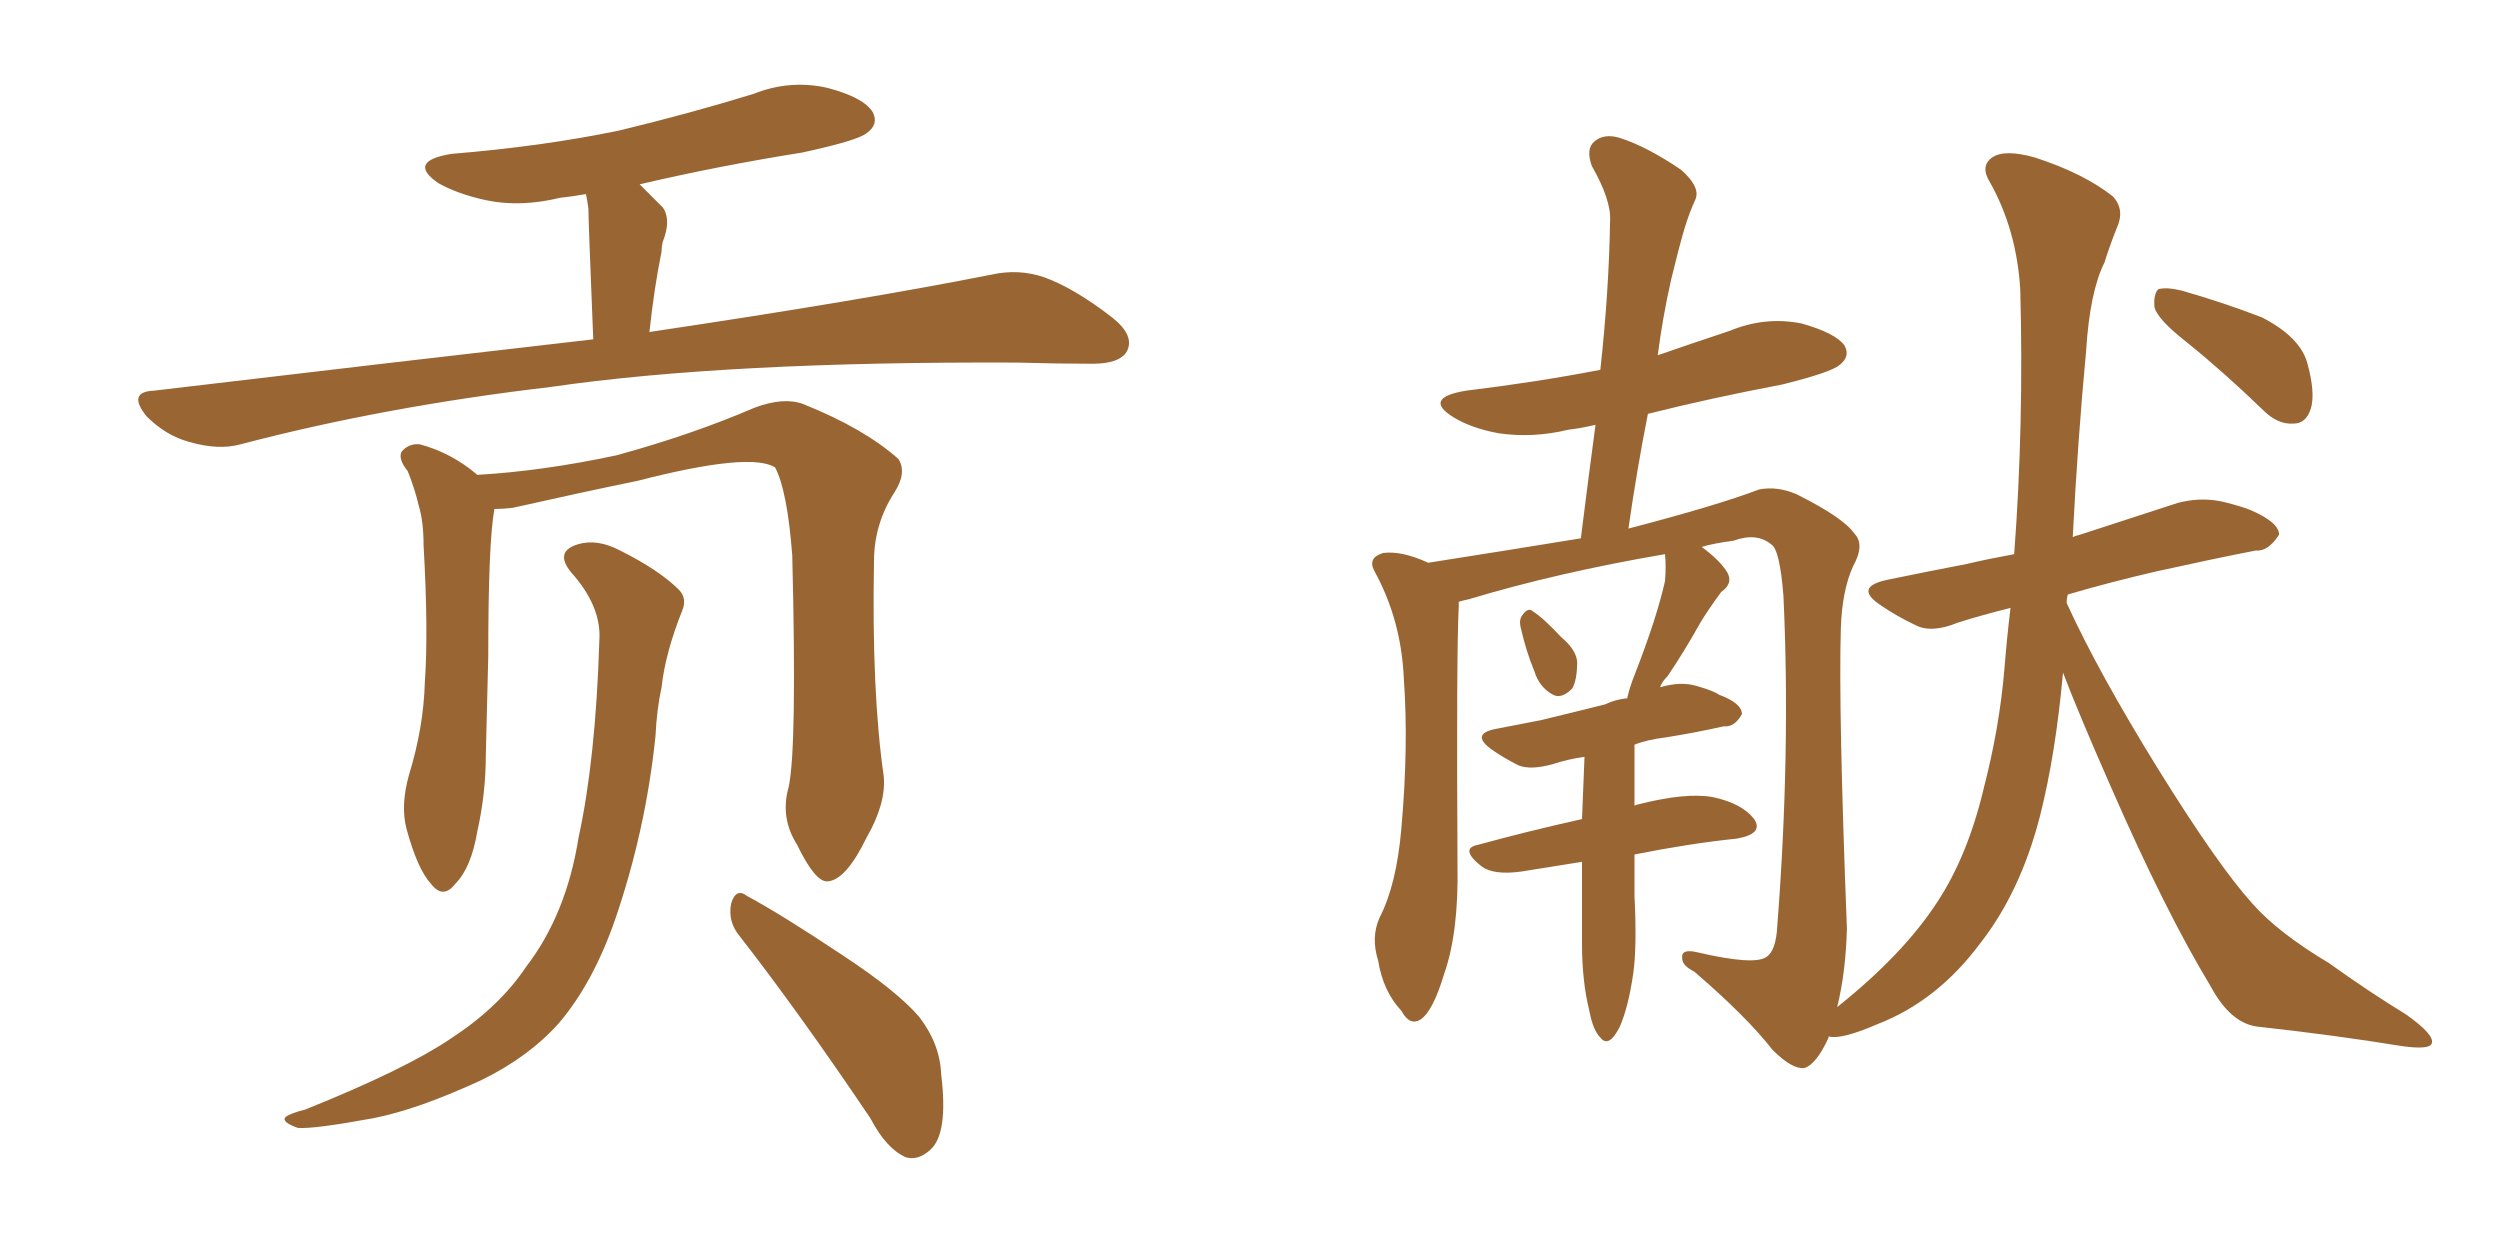 <svg xmlns="http://www.w3.org/2000/svg" xmlns:xlink="http://www.w3.org/1999/xlink" width="300" height="150"><path fill="#996633" padding="10" d="M71.19 40.72L71.19 40.72Q70.61 26.51 70.61 25.05L70.61 25.05Q70.46 23.88 70.31 23.29L70.31 23.29Q68.70 23.58 67.24 23.73L67.24 23.73Q62.40 24.90 58.30 24.02L58.30 24.02Q54.93 23.29 52.59 21.97L52.59 21.97Q48.78 19.34 54.20 18.46L54.20 18.46Q65.04 17.58 74.27 15.67L74.27 15.67Q82.76 13.62 90.38 11.28L90.38 11.28Q94.78 9.52 99.32 10.55L99.32 10.55Q103.71 11.72 104.74 13.48L104.74 13.48Q105.47 14.94 104.00 15.97L104.00 15.97Q102.98 16.85 96.24 18.31L96.24 18.31Q86.13 19.92 76.76 22.12L76.76 22.12Q78.08 23.44 79.54 24.90L79.54 24.90Q80.57 26.37 79.54 29.00L79.54 29.00Q79.39 29.59 79.39 30.18L79.39 30.18Q78.52 34.42 77.93 39.84L77.93 39.84Q103.42 36.04 118.95 32.96L118.95 32.96Q122.17 32.23 125.24 33.25L125.24 33.25Q128.91 34.57 133.45 38.09L133.45 38.09Q136.23 40.28 135.21 42.19L135.21 42.19Q134.33 43.65 131.10 43.65L131.10 43.65Q127.00 43.65 122.02 43.51L122.02 43.51Q87.16 43.36 66.06 46.44L66.06 46.44Q46.14 48.78 28.86 53.32L28.86 53.32Q26.22 54.05 22.71 53.03L22.71 53.03Q19.92 52.29 17.58 49.95L17.58 49.95Q15.23 47.02 18.46 46.88L18.46 46.88Q46.88 43.51 71.19 40.72ZM94.63 94.48L94.63 94.48Q95.65 89.94 95.07 66.65L95.07 66.65Q94.48 58.89 93.02 56.10L93.02 56.10L93.02 56.10Q90.09 54.20 76.46 57.71L76.46 57.71Q70.02 59.03 61.52 60.94L61.52 60.94Q60.35 61.08 59.33 61.08L59.33 61.08Q58.59 65.04 58.59 78.81L58.59 78.81Q58.45 84.67 58.30 90.53L58.30 90.53Q58.30 95.21 57.28 99.76L57.28 99.76Q56.54 104.15 54.64 106.05L54.64 106.05Q53.17 107.96 51.71 106.05L51.71 106.05Q50.10 104.30 48.78 99.46L48.78 99.46Q48.05 96.68 49.07 93.02L49.07 93.02Q50.83 87.30 50.98 81.88L50.98 81.88Q51.42 75.73 50.83 65.48L50.83 65.48Q50.83 62.55 50.24 60.64L50.24 60.64Q49.80 58.74 48.93 56.54L48.93 56.54Q47.75 55.08 48.19 54.20L48.19 54.20Q49.07 53.17 50.39 53.32L50.39 53.32Q54.20 54.35 57.28 56.98L57.28 56.98Q65.04 56.54 73.97 54.64L73.97 54.64Q83.06 52.15 90.53 48.93L90.53 48.93Q94.04 47.61 96.39 48.49L96.39 48.49Q103.71 51.42 107.81 55.08L107.81 55.08Q108.84 56.69 107.37 59.03L107.37 59.03Q104.88 62.84 104.88 67.38L104.88 67.38Q104.59 83.06 106.05 93.16L106.05 93.16L106.05 93.16Q106.35 96.39 104.00 100.49L104.00 100.49Q101.51 105.62 99.32 105.76L99.32 105.76Q97.85 105.91 95.65 101.37L95.65 101.37Q93.60 98.14 94.63 94.48ZM88.77 112.35L88.77 112.35Q87.30 110.60 87.74 108.40L87.74 108.40Q88.33 106.49 89.65 107.52L89.65 107.52Q93.75 109.72 101.22 114.70L101.22 114.70Q107.67 118.95 110.30 122.02L110.30 122.02Q112.79 125.24 112.94 128.91L112.94 128.91Q113.82 136.08 111.62 137.99L111.62 137.99Q110.16 139.31 108.69 138.87L108.69 138.87Q106.35 137.84 104.44 134.18L104.44 134.18Q95.95 121.58 88.77 112.35ZM71.92 76.90L71.92 76.90L71.92 76.90Q72.22 72.80 68.55 68.70L68.55 68.70Q66.50 66.21 69.29 65.33L69.29 65.33Q71.63 64.60 74.41 66.06L74.41 66.06Q79.10 68.41 81.45 70.75L81.45 70.75Q82.47 71.78 81.88 73.24L81.88 73.24Q79.83 78.37 79.39 82.47L79.39 82.47Q78.81 85.11 78.66 88.33L78.66 88.33Q77.49 99.61 73.83 110.30L73.83 110.30Q71.19 117.92 67.09 122.75L67.09 122.75Q63.43 126.86 57.71 129.64L57.71 129.64Q50.10 133.15 44.82 134.18L44.82 134.18Q37.65 135.50 35.74 135.35L35.74 135.35Q33.69 134.62 34.28 134.03L34.28 134.03Q34.86 133.59 36.62 133.15L36.62 133.15Q48.63 128.32 54.05 124.66L54.05 124.66Q59.91 120.85 63.13 116.02L63.13 116.02Q67.97 109.72 69.43 100.49L69.43 100.49Q71.48 91.11 71.92 76.90ZM182.52 75.44L182.52 75.44Q182.23 74.41 182.67 73.83L182.67 73.83Q183.40 72.80 183.98 73.39L183.98 73.39Q185.16 74.12 187.35 76.46L187.35 76.46Q189.11 77.93 189.26 79.39L189.26 79.39Q189.26 81.59 188.67 82.62L188.67 82.62Q187.35 83.94 186.33 83.35L186.33 83.35Q184.72 82.47 184.13 80.57L184.13 80.57Q183.11 78.08 182.52 75.44ZM247.56 80.71L247.56 80.71Q246.68 90.53 244.78 98.00L244.78 98.00Q242.43 107.08 237.60 113.23L237.60 113.23Q232.47 120.12 225.29 122.90L225.29 122.90Q220.90 124.80 219.43 124.37L219.43 124.37Q219.43 124.37 219.43 124.51L219.43 124.51Q217.97 127.73 216.50 128.17L216.50 128.17Q215.04 128.32 212.70 125.98L212.70 125.98Q209.62 122.02 203.32 116.60L203.32 116.60Q201.86 115.87 201.86 114.99L201.86 114.99Q201.71 113.82 203.61 114.26L203.61 114.26Q210.50 115.87 211.96 114.84L211.96 114.84Q213.13 114.11 213.28 111.04L213.28 111.04Q214.89 90.09 214.01 71.48L214.01 71.48Q213.57 65.92 212.55 65.33L212.55 65.33Q210.79 63.87 208.01 64.89L208.01 64.89Q205.66 65.19 204.20 65.63L204.20 65.63Q206.40 67.24 207.28 68.70L207.28 68.70Q208.01 70.02 206.54 71.04L206.54 71.04Q204.93 73.24 204.05 74.71L204.05 74.71Q202.00 78.37 200.10 81.15L200.10 81.15Q199.37 81.88 199.22 82.47L199.22 82.47Q201.71 81.74 203.61 82.32L203.61 82.32Q205.66 82.91 206.25 83.35L206.25 83.35Q209.03 84.38 209.03 85.69L209.03 85.69Q208.15 87.30 206.84 87.16L206.84 87.16Q203.61 87.89 199.95 88.48L199.95 88.48Q197.61 88.77 196.14 89.36L196.14 89.36Q196.14 93.02 196.14 96.68L196.14 96.68Q196.44 96.53 196.58 96.53L196.58 96.53Q202.29 95.07 205.52 95.65L205.52 95.65Q209.03 96.39 210.50 98.29L210.50 98.29Q211.67 100.05 208.45 100.63L208.45 100.63Q202.73 101.22 196.14 102.54L196.14 102.54Q196.14 105.18 196.14 107.52L196.14 107.52Q196.44 113.53 196.00 116.75L196.00 116.75Q195.41 120.85 194.38 123.19L194.38 123.19Q193.07 125.83 192.04 124.51L192.04 124.51Q191.16 123.63 190.72 121.29L190.72 121.29Q189.84 117.77 189.84 113.23L189.84 113.23Q189.84 108.25 189.84 103.42L189.84 103.42Q186.18 104.00 182.52 104.59L182.52 104.59Q179.30 105.03 177.83 104.00L177.83 104.00Q175.05 101.81 177.39 101.37L177.39 101.37Q183.25 99.76 189.84 98.29L189.84 98.29Q189.99 94.48 190.14 90.82L190.14 90.82Q188.09 91.11 186.33 91.70L186.33 91.70Q183.69 92.43 182.23 91.85L182.23 91.85Q180.47 90.97 179.00 89.94L179.00 89.94Q176.37 88.04 179.59 87.45L179.59 87.45Q182.52 86.87 184.86 86.43L184.86 86.43Q188.53 85.55 192.63 84.52L192.63 84.52Q193.80 83.94 195.26 83.79L195.26 83.79Q195.56 82.47 196.14 81.01L196.14 81.01Q198.78 74.27 199.80 69.73L199.80 69.73Q199.95 67.97 199.80 66.50L199.80 66.50Q186.91 68.70 176.22 71.92L176.22 71.92Q175.49 72.07 175.05 72.22L175.05 72.22Q175.05 72.36 175.05 72.80L175.05 72.80Q174.76 78.22 174.90 103.86L174.90 103.86Q175.05 111.91 173.29 116.89L173.29 116.89Q171.97 121.29 170.51 122.31L170.51 122.31Q169.19 123.19 168.16 121.29L168.16 121.29Q165.97 118.95 165.38 115.28L165.38 115.28Q164.50 112.50 165.53 110.16L165.53 110.16Q167.58 106.20 168.16 99.46L168.16 99.46Q169.04 89.50 168.46 81.45L168.46 81.45Q168.16 74.41 164.94 68.55L164.94 68.55Q164.06 66.94 165.97 66.36L165.97 66.36Q168.16 66.06 171.39 67.53L171.39 67.53Q180.76 66.06 189.70 64.60L189.70 64.60Q190.58 57.57 191.46 50.98L191.46 50.98Q189.55 51.42 188.23 51.56L188.23 51.56Q183.98 52.59 179.88 52.00L179.88 52.00Q176.66 51.42 174.46 50.10L174.46 50.10Q170.65 47.75 175.93 46.88L175.93 46.88Q184.42 45.85 192.04 44.38L192.04 44.38Q193.07 35.01 193.21 26.51L193.21 26.51Q193.36 24.02 191.02 19.92L191.02 19.92Q190.28 17.87 191.31 16.99L191.31 16.99Q192.48 15.97 194.38 16.55L194.38 16.55Q197.61 17.58 201.71 20.36L201.71 20.36Q204.05 22.41 203.47 23.88L203.47 23.88Q202.73 25.49 202.15 27.39L202.15 27.39Q201.42 29.88 200.54 33.54L200.54 33.54Q199.51 38.09 198.93 42.63L198.93 42.63Q203.17 41.16 207.57 39.70L207.57 39.70Q211.82 37.94 216.21 38.82L216.21 38.82Q220.31 39.99 221.34 41.46L221.34 41.46Q222.07 42.77 220.75 43.80L220.75 43.80Q219.73 44.68 213.87 46.14L213.87 46.14Q205.37 47.75 197.75 49.66L197.75 49.66Q196.44 56.25 195.41 63.43L195.41 63.43Q206.10 60.64 211.08 58.74L211.08 58.74Q213.28 58.30 215.63 59.33L215.63 59.33Q221.19 62.11 222.51 64.01L222.51 64.01Q223.83 65.33 222.36 67.97L222.36 67.97Q221.04 70.90 220.90 75.44L220.90 75.44Q220.61 85.11 221.63 111.47L221.63 111.47Q221.48 116.75 220.46 120.85L220.46 120.85Q228.37 114.55 232.47 108.25L232.47 108.25Q236.13 102.69 238.04 94.63L238.04 94.63Q239.94 87.30 240.53 80.27L240.53 80.27Q240.82 76.61 241.26 72.95L241.26 72.95Q237.74 73.83 234.96 74.71L234.96 74.71Q231.74 76.03 229.83 75L229.83 75Q227.64 73.97 225.73 72.66L225.73 72.66Q222.36 70.46 226.46 69.58L226.46 69.58Q231.45 68.55 235.99 67.68L235.99 67.68Q238.48 67.09 241.70 66.50L241.70 66.50Q242.87 50.98 242.43 34.72L242.43 34.72Q241.99 27.54 238.77 21.83L238.77 21.83Q237.60 19.92 239.06 18.90L239.06 18.90Q240.53 17.87 244.19 18.90L244.19 18.90Q250.05 20.80 253.56 23.58L253.56 23.58Q255.03 25.20 254.00 27.39L254.00 27.39Q253.13 29.59 252.54 31.49L252.54 31.49Q250.78 35.01 250.34 42.04L250.34 42.04Q249.32 52.88 248.73 64.45L248.73 64.45Q249.02 64.31 249.61 64.16L249.61 64.16Q255.47 62.26 261.33 60.35L261.33 60.35Q264.11 59.62 266.75 60.21L266.75 60.21Q269.09 60.79 270.12 61.23L270.12 61.23Q273.49 62.70 273.49 64.16L273.49 64.16Q272.17 66.21 270.70 66.06L270.70 66.06Q265.43 67.09 258.84 68.55L258.84 68.55Q253.13 69.87 248.14 71.34L248.14 71.34Q248.00 71.78 248.00 72.36L248.00 72.36Q251.81 80.71 258.98 92.29L258.98 92.29Q266.16 103.86 270.26 108.40L270.26 108.40Q273.34 111.91 279.49 115.58L279.49 115.58Q284.18 118.95 288.72 121.73L288.72 121.73Q292.24 124.22 291.80 125.24L291.80 125.24Q291.50 125.98 288.28 125.54L288.28 125.54Q280.22 124.22 270.85 123.19L270.85 123.19Q267.63 122.75 265.28 118.36L265.28 118.36Q259.86 109.42 253.27 94.34L253.27 94.34Q249.46 85.69 247.56 80.71ZM262.35 41.02L262.35 41.02L262.35 41.02Q258.98 38.38 258.54 36.91L258.54 36.91Q258.40 35.30 258.98 34.72L258.98 34.72Q259.86 34.42 261.77 34.86L261.77 34.86Q266.89 36.33 271.44 38.09L271.44 38.09Q275.98 40.43 276.86 43.51L276.86 43.51Q277.88 47.17 277.29 49.07L277.29 49.07Q276.71 50.83 275.24 50.83L275.24 50.83Q273.34 50.98 271.58 49.22L271.58 49.22Q266.89 44.68 262.35 41.02Z"/></svg>